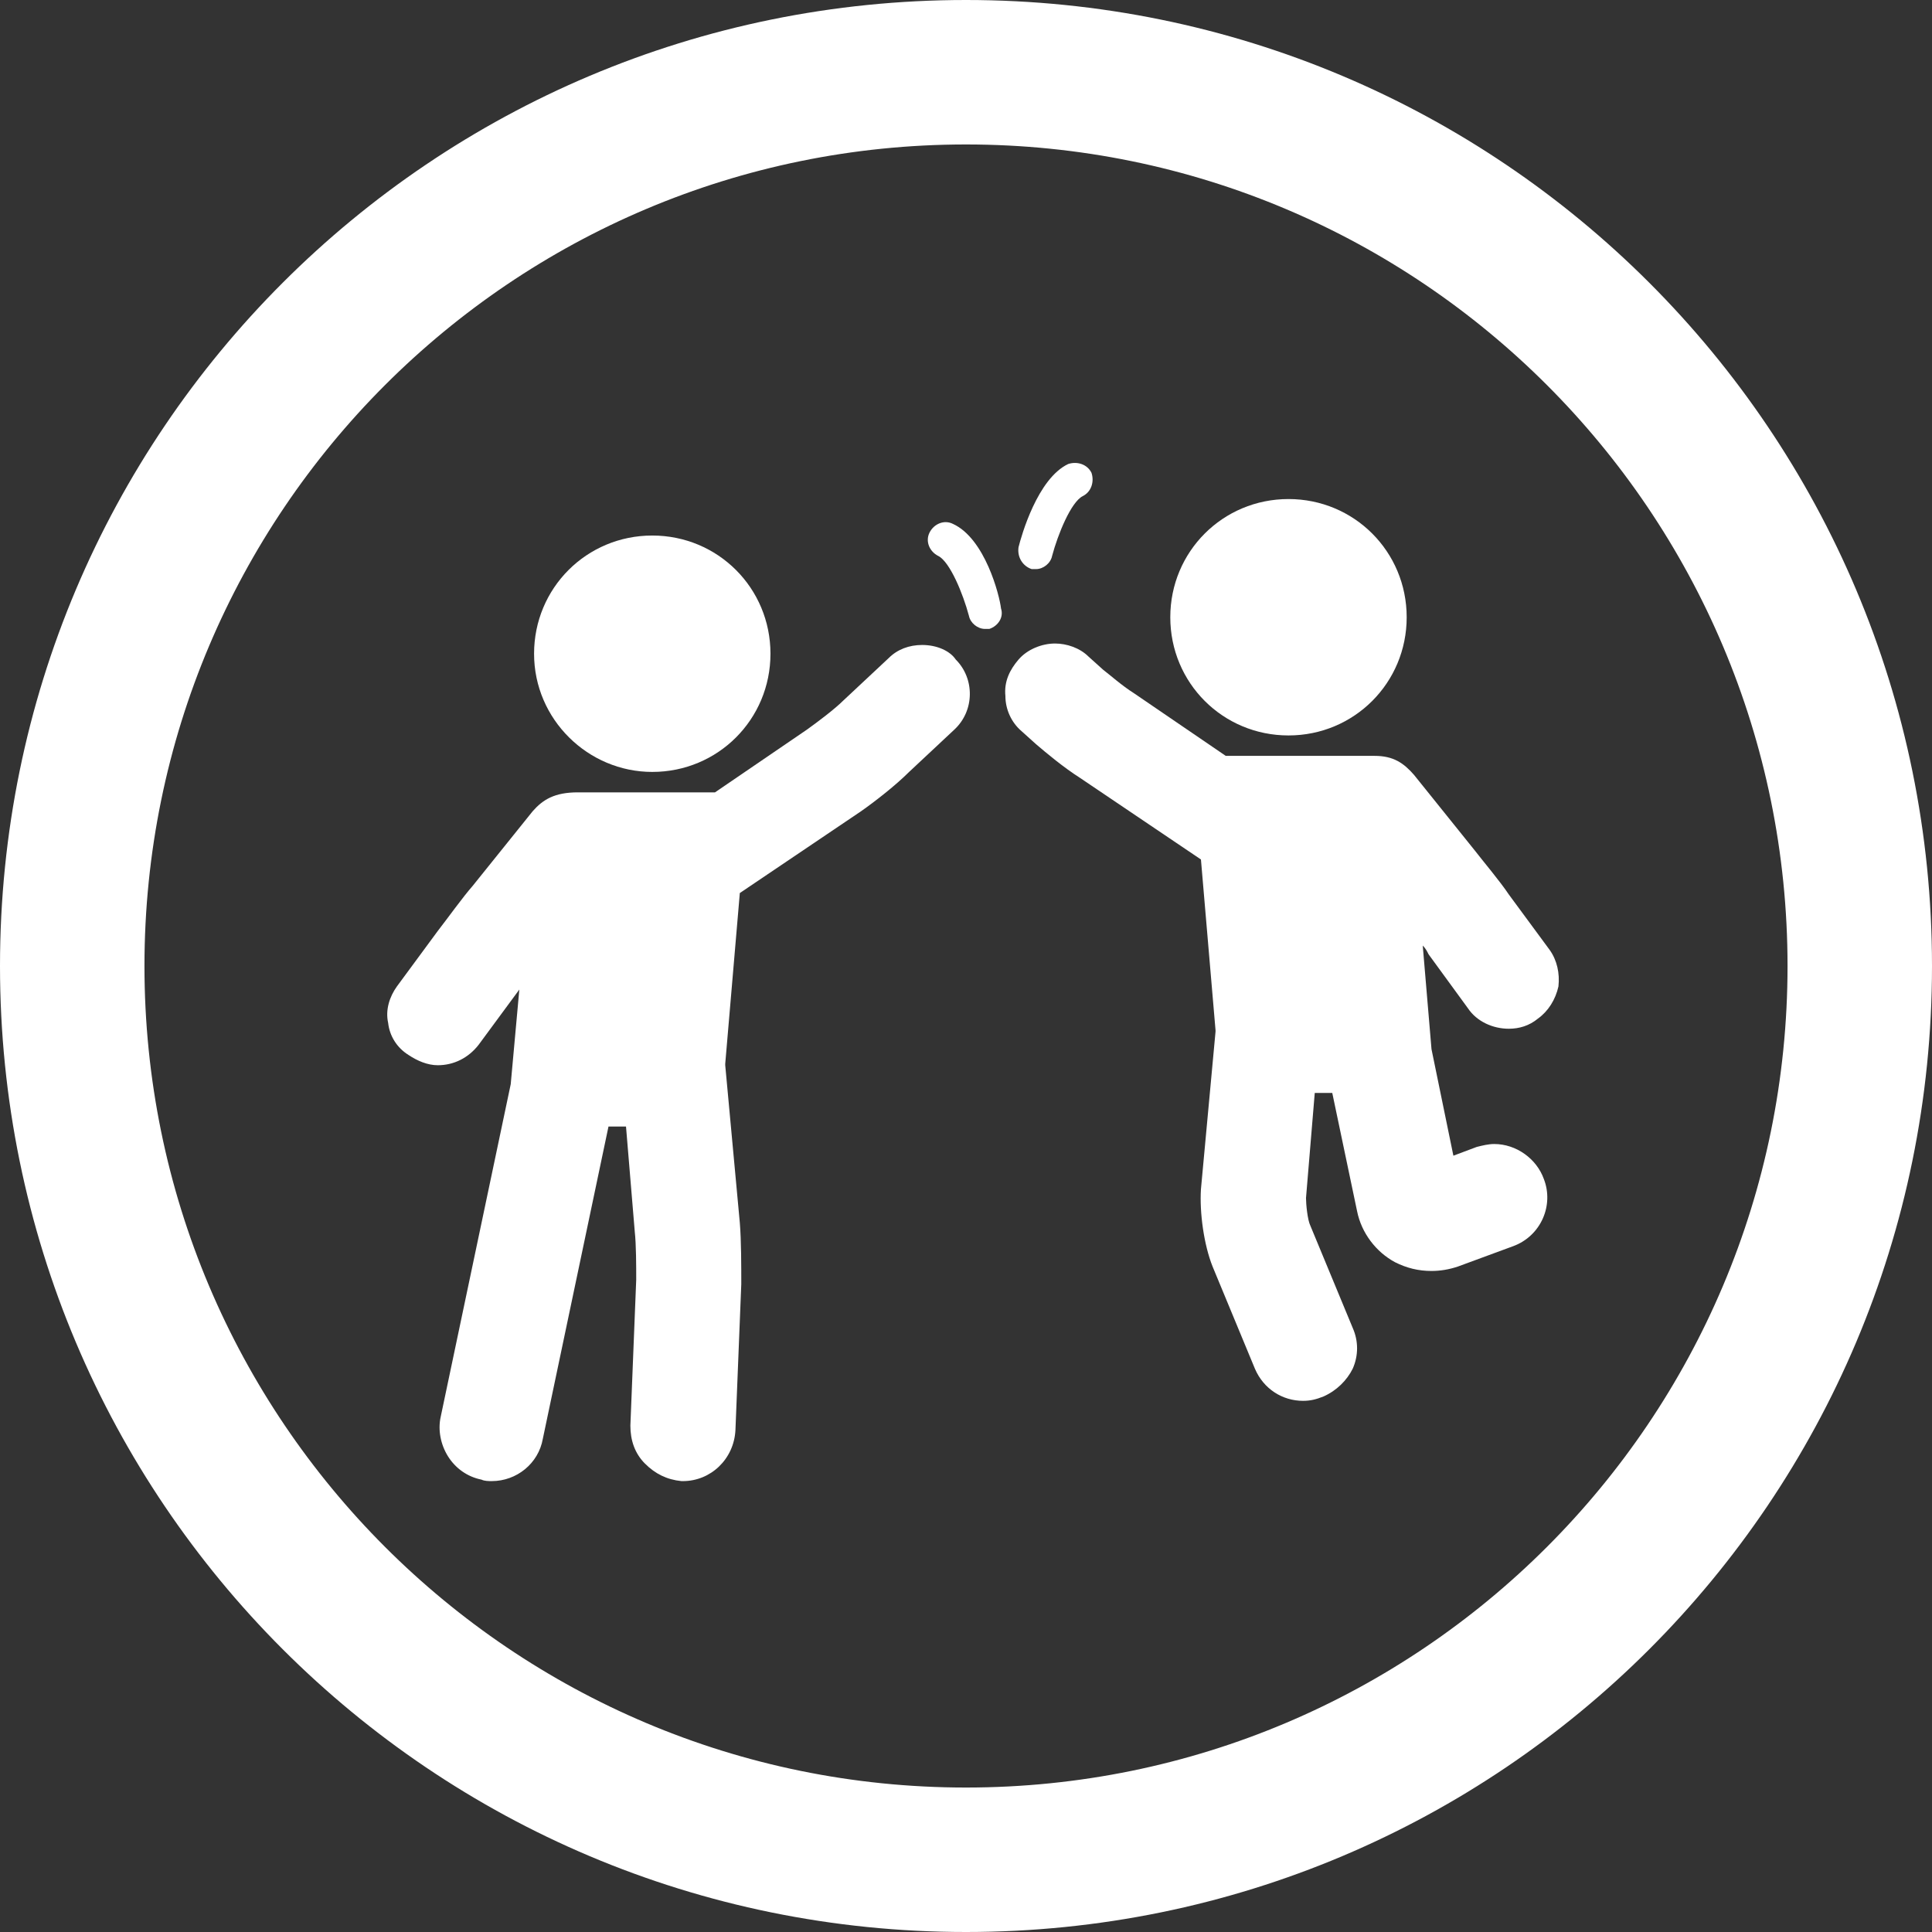 <?xml version="1.0" encoding="utf-8"?>
<!-- Generator: Adobe Illustrator 19.0.0, SVG Export Plug-In . SVG Version: 6.00 Build 0)  -->
<svg version="1.1" id="Layer_1" xmlns="http://www.w3.org/2000/svg" xmlns:xlink="http://www.w3.org/1999/xlink" x="0px" y="0px"
	 viewBox="-231 354.5 132.4 132.4" style="enable-background:new -231 354.5 132.4 132.4;" xml:space="preserve">
<rect x="-231" y="354.5" width="132.4" height="132.4" fill="#333333" stroke="none"/>
<style type="text/css">
	.st0{fill:#FFFFFF;}
</style>
<path id="XMLID_6_" class="st0" d="M-164.8,354.5c-36.6,0-66.2,29.6-66.2,66.2s29.6,66.2,66.2,66.2s66.2-29.6,66.2-66.2
	S-128.2,354.5-164.8,354.5z M-164.8,477c-31.1,0-56.3-25.2-56.3-56.3s25.2-56.3,56.3-56.3s56.3,25.2,56.3,56.3S-133.7,477-164.8,477
	z"/>
<g>
	<path class="st0" d="M-186.3,407.4c4.5,0,8.1-3.6,8.1-8.1c0-4.5-3.6-8.1-8.1-8.1c-4.5,0-8.1,3.6-8.1,8.1
		C-194.4,403.8-190.7,407.4-186.3,407.4z"/>
	<path class="st0" d="M-167.8,398.7c-0.9,0-1.7,0.3-2.3,0.9l-3.1,2.9c-0.6,0.6-1.8,1.5-2.5,2l-6.3,4.3h-9.4c-1.6,0-2.4,0.5-3.1,1.3
		l-4.1,5.1c-0.7,0.8-1.7,2.2-2.4,3.1l-2.8,3.8c-0.5,0.7-0.8,1.6-0.6,2.5c0.1,0.9,0.6,1.7,1.4,2.2c0.6,0.4,1.3,0.7,2,0.7
		c1.1,0,2.1-0.5,2.8-1.4l2.8-3.8c0,0,0,0,0-0.1l-0.6,6.6l-4.8,22.8c-0.2,0.9,0,1.9,0.5,2.7c0.5,0.8,1.3,1.4,2.3,1.6
		c0.2,0.1,0.5,0.1,0.7,0.1c1.7,0,3.2-1.2,3.5-2.9l4.5-21.4h1.2l0.6,7.2c0.1,0.9,0.1,2.4,0.1,3.3l-0.4,10c0,1,0.3,1.9,1,2.6
		c0.7,0.7,1.5,1.1,2.5,1.2c0,0,0.1,0,0.1,0c1.9,0,3.5-1.5,3.6-3.5l0.4-10c0-1.2,0-3-0.1-4.2l-1-10.8c0,0,0-0.1,0-0.1l1-11.7l8.3-5.6
		c1-0.7,2.4-1.8,3.3-2.7l3.1-2.9c1.4-1.3,1.4-3.5,0.1-4.8C-165.9,399.1-166.8,398.7-167.8,398.7z"/>
	<path class="st0" d="M-142.7,404.9c4.5,0,8.1-3.6,8.1-8.1c0-4.5-3.6-8.1-8.1-8.1c-4.5,0-8.1,3.6-8.1,8.1S-147.2,404.9-142.7,404.9z
		"/>
	<path class="st0" d="M-130.4,423.6c0.6,0.9,1.7,1.4,2.8,1.4c0.7,0,1.4-0.2,2-0.7c0.7-0.5,1.2-1.3,1.4-2.2c0.1-0.9-0.1-1.8-0.6-2.5
		l-2.8-3.8c-0.6-0.9-1.7-2.2-2.4-3.1l-4.1-5.1c-0.7-0.8-1.4-1.3-2.7-1.3c0,0-10.2,0-10.2,0l-6.3-4.3c-0.8-0.5-1.7-1.3-2.1-1.6
		l-1-0.9c-0.6-0.6-1.5-0.9-2.3-0.9c-0.9,0-1.9,0.4-2.5,1.1c-0.6,0.7-1,1.5-0.9,2.5c0,0.9,0.4,1.8,1.1,2.4l1,0.9
		c0.7,0.6,1.9,1.6,3,2.3l8.3,5.6l1,11.7c0,0,0,0.1,0,0.1l-1,10.8c-0.1,1.6,0.2,3.8,0.8,5.3l2.9,7c0.6,1.4,1.9,2.2,3.3,2.2
		c0.5,0,0.9-0.1,1.4-0.3c0.9-0.4,1.6-1.1,2-1.9c0.4-0.9,0.4-1.9,0-2.8l-2.9-7c-0.2-0.4-0.3-1.5-0.3-1.9l0.6-7.2h1.2l1.7,8.1
		c0.3,1.5,1.3,2.8,2.6,3.5c0.8,0.4,1.6,0.6,2.5,0.6c0.6,0,1.2-0.1,1.8-0.3l3.8-1.4c1.9-0.7,2.8-2.8,2.1-4.6
		c-0.5-1.4-1.9-2.4-3.4-2.4c-0.4,0-0.8,0.1-1.2,0.2l-1.6,0.6l-1.5-7.3l-0.6-7.1c0.2,0.2,0.3,0.4,0.4,0.6L-130.4,423.6z"/>
	<path class="st0" d="M-160.3,393.5c0.1,0,0.2,0,0.3,0c0.5,0,1-0.4,1.1-0.9c0.4-1.5,1.3-3.7,2.1-4.1c0.6-0.3,0.8-1,0.6-1.6
		c-0.3-0.6-1-0.8-1.6-0.6c-2.1,1-3.2,4.9-3.4,5.7C-161.3,392.7-160.9,393.3-160.3,393.5z"/>
	<path class="st0" d="M-165.7,390.4c-0.6-0.3-1.3,0-1.6,0.6c-0.3,0.6,0,1.3,0.6,1.6c0.8,0.4,1.7,2.6,2.1,4.1
		c0.1,0.5,0.6,0.9,1.1,0.9c0.1,0,0.2,0,0.3,0c0.6-0.2,1-0.8,0.8-1.4C-162.5,395.3-163.5,391.4-165.7,390.4z"/>
</g>
</svg>
